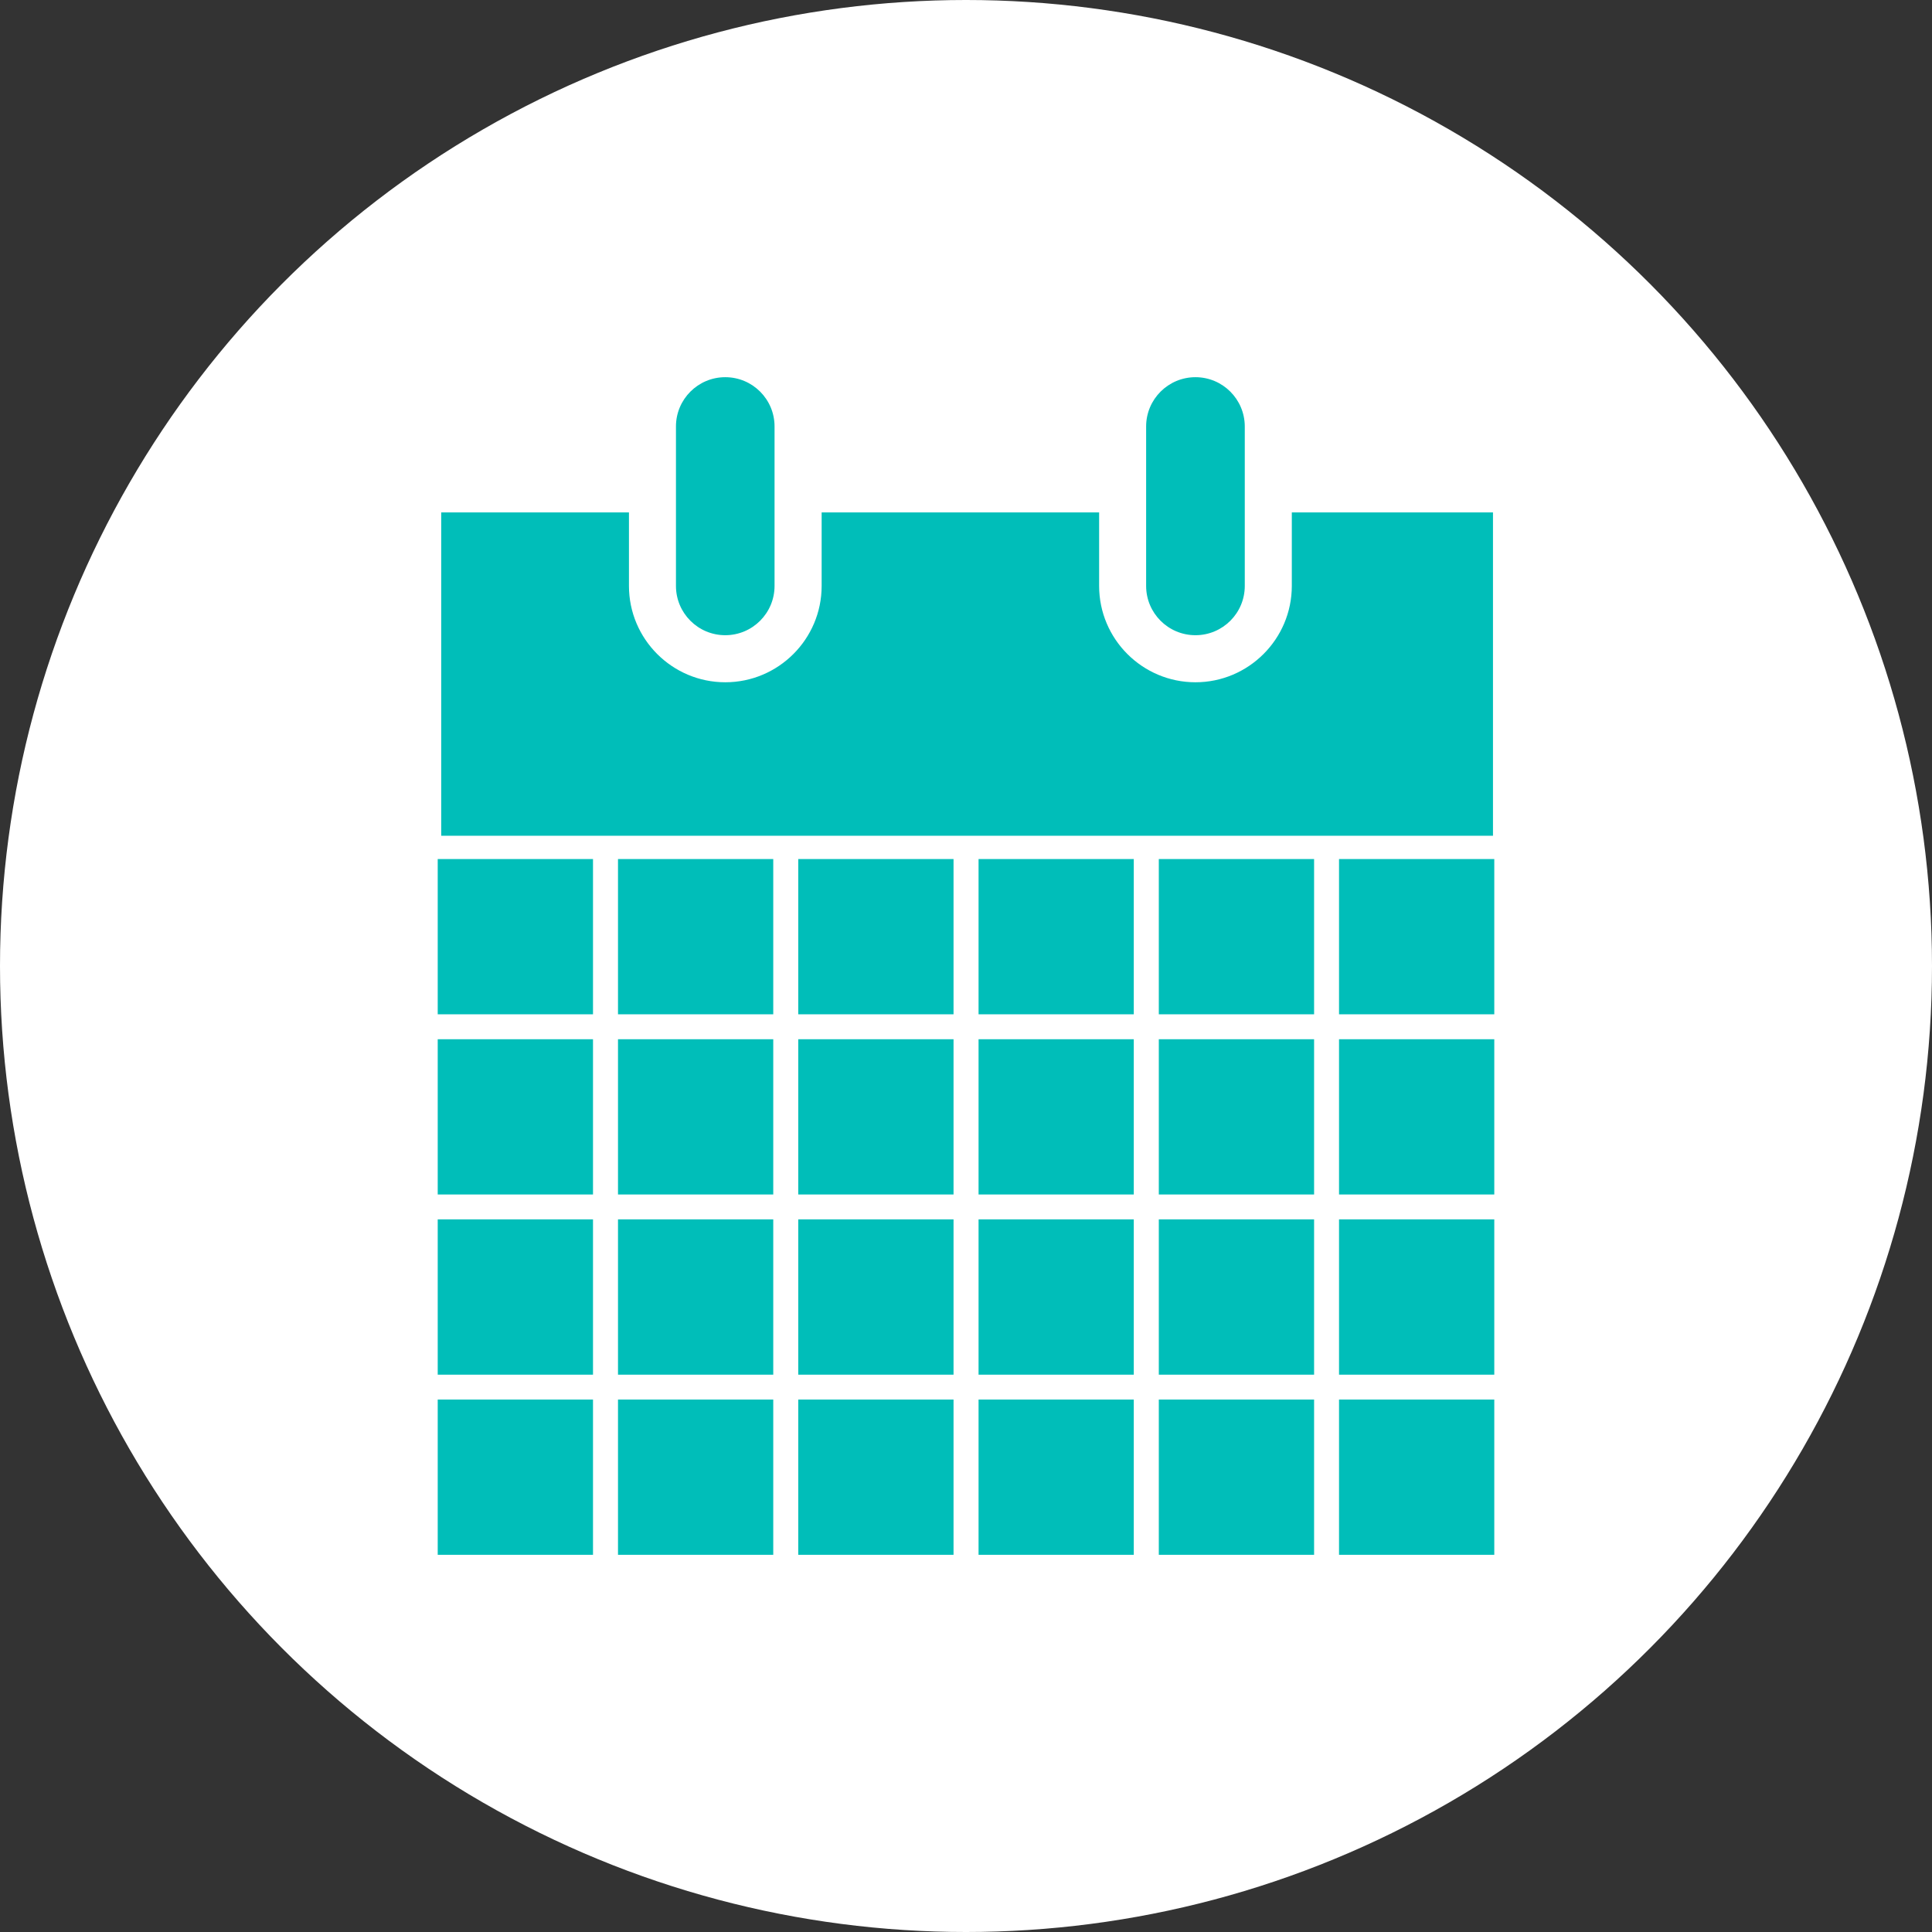 <?xml version="1.0" encoding="utf-8"?>
<!-- Generator: Adobe Illustrator 16.0.3, SVG Export Plug-In . SVG Version: 6.00 Build 0)  -->
<!DOCTYPE svg PUBLIC "-//W3C//DTD SVG 1.1//EN" "http://www.w3.org/Graphics/SVG/1.1/DTD/svg11.dtd">
<svg version="1.1" id="Layer_1" xmlns="http://www.w3.org/2000/svg" xmlns:xlink="http://www.w3.org/1999/xlink" x="0px" y="0px"
	 width="64px" height="64px" viewBox="0 0 64 64" enable-background="new 0 0 64 64" xml:space="preserve">
<rect x="0" y="0" width="64" height="64" fill="#333333" stroke="none"/>
<circle fill="#FFFFFF" cx="32" cy="32" r="32"/>
<g>
	<g>
		<path fill="#00BEB9" d="M39.601,22.601c-1.76,0-3.191-1.432-3.191-3.191v-2.435h-9.192v2.435c0,1.76-1.432,3.191-3.192,3.191
			s-3.191-1.432-3.191-3.191v-2.435h-6.219v10.71h34.841v-10.71h-6.664v2.435C42.792,21.169,41.36,22.601,39.601,22.601z"/>
		<path fill="#00BEB9" d="M24.025,12.495c-0.902,0-1.633,0.731-1.633,1.633v2.465v0.19v0.191v2.435c0,0.902,0.731,1.633,1.633,1.633
			s1.633-0.731,1.633-1.633v-2.435v-0.191v-0.19v-2.465C25.659,13.226,24.928,12.495,24.025,12.495z"/>
		<path fill="#00BEB9" d="M39.601,12.495c-0.902,0-1.634,0.731-1.634,1.633v2.465v0.19v0.191v2.435c0,0.902,0.731,1.633,1.634,1.633
			s1.634-0.731,1.634-1.633v-2.435v-0.191v-0.19v-2.465C41.234,13.226,40.503,12.495,39.601,12.495z"/>
	</g>
	<g>
		<rect x="14.5" y="28.457" fill="#00BEB9" width="5.144" height="5.143"/>
		<rect x="20.472" y="28.457" fill="#00BEB9" width="5.143" height="5.143"/>
		<rect x="26.443" y="28.457" fill="#00BEB9" width="5.144" height="5.143"/>
		<rect x="32.416" y="28.457" fill="#00BEB9" width="5.142" height="5.143"/>
		<rect x="38.387" y="28.457" fill="#00BEB9" width="5.144" height="5.143"/>
		<rect x="44.357" y="28.457" fill="#00BEB9" width="5.143" height="5.143"/>
	</g>
	<g>
		<rect x="14.5" y="40.393" fill="#00BEB9" width="5.144" height="5.145"/>
		<rect x="20.472" y="40.393" fill="#00BEB9" width="5.143" height="5.145"/>
		<rect x="26.443" y="40.393" fill="#00BEB9" width="5.144" height="5.145"/>
		<rect x="32.416" y="40.393" fill="#00BEB9" width="5.142" height="5.145"/>
		<rect x="38.387" y="40.393" fill="#00BEB9" width="5.144" height="5.145"/>
		<rect x="44.357" y="40.393" fill="#00BEB9" width="5.143" height="5.145"/>
	</g>
	<g>
		<rect x="14.5" y="46.362" fill="#00BEB9" width="5.144" height="5.143"/>
		<rect x="20.472" y="46.362" fill="#00BEB9" width="5.143" height="5.143"/>
		<rect x="26.443" y="46.362" fill="#00BEB9" width="5.144" height="5.143"/>
		<rect x="32.416" y="46.362" fill="#00BEB9" width="5.142" height="5.143"/>
		<rect x="38.387" y="46.362" fill="#00BEB9" width="5.144" height="5.143"/>
		<rect x="44.357" y="46.362" fill="#00BEB9" width="5.143" height="5.143"/>
	</g>
	<g>
		<rect x="14.5" y="34.426" fill="#00BEB9" width="5.144" height="5.143"/>
		<rect x="20.472" y="34.426" fill="#00BEB9" width="5.143" height="5.143"/>
		<rect x="26.443" y="34.426" fill="#00BEB9" width="5.144" height="5.143"/>
		<rect x="32.416" y="34.426" fill="#00BEB9" width="5.142" height="5.143"/>
		<rect x="38.387" y="34.426" fill="#00BEB9" width="5.144" height="5.143"/>
		<rect x="44.357" y="34.426" fill="#00BEB9" width="5.143" height="5.143"/>
	</g>
</g>
</svg>
